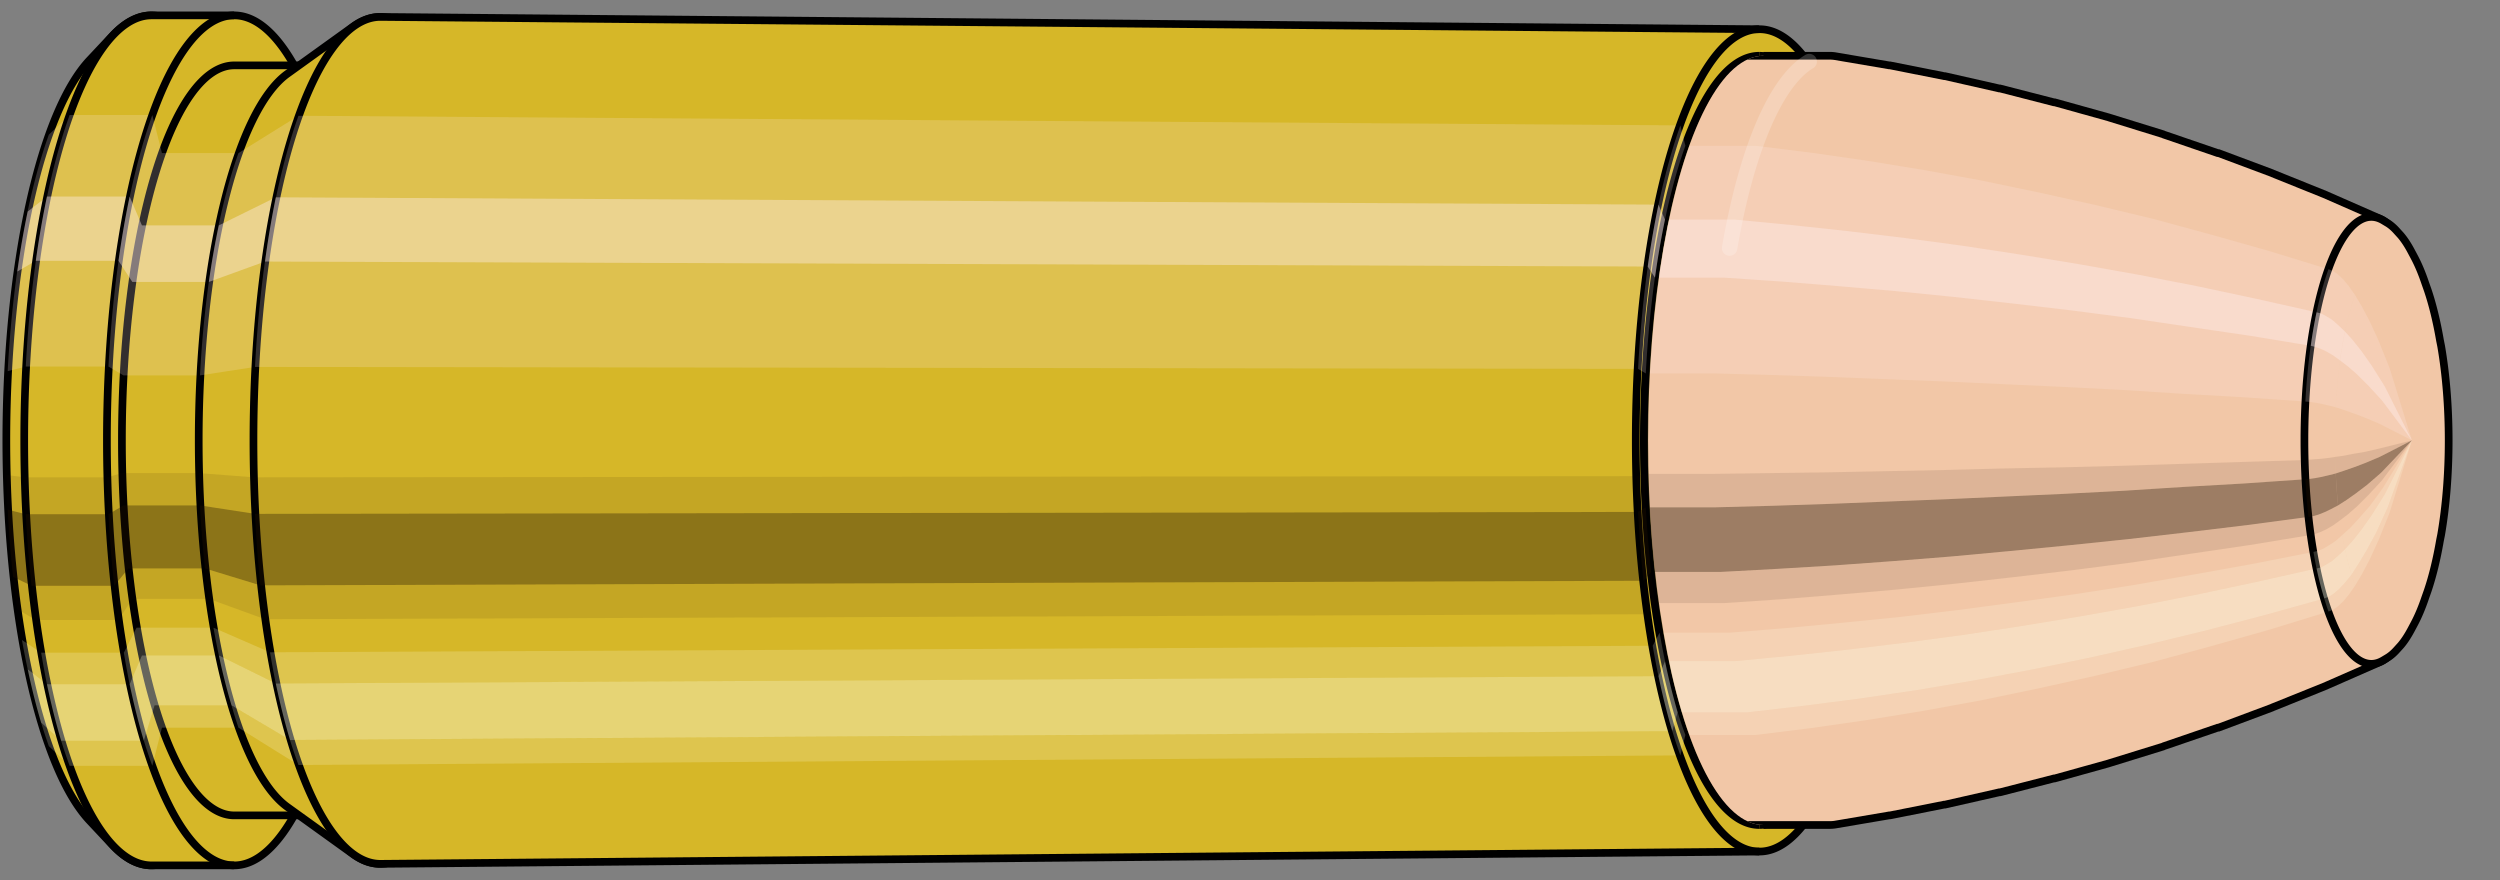 <svg viewBox="-0.327 -1.145 6.5 2.289" xmlns="http://www.w3.org/2000/svg" xmlns:xlink="http://www.w3.org/1999/xlink"><rect x="-0.327" y="-1.145" width="6.5" height="2.289" fill="#808080" stroke="none"/><defs><clipPath id="clip"><ellipse style="fill:white;stroke:none" cx="4.258"  cy="0"  rx="0.3"  ry="1"/><rect style="fill:white;" x="4.258"  y="-2"  width="100"  height="4"/></clipPath></defs><g id="calibersvg"><path style="fill:#d6b728;stroke:black;stroke-width:0.02;" d=" M -0.093 -0.99
 A 0.311 1.038 0 0 0 -0.093 0.99

 L -0.033 1.054
 A 0.331 1.105 0 1 0 -0.033 -1.054
 L -0.093 -0.99
 Z"/>
<path style="fill:#ffefef;opacity:0.2;" d=" M -0.2 -0.795
 A 0.311 1.038 0 0 0 -0.307 -0.18

 L -0.26 -0.192
 A 0.331 1.105 0 0 1 -0.146 -0.846

 L -0.2 -0.795
 Z "/>
<path style="fill:#ffefef;opacity:0.4;" d=" M -0.255 -0.595
 A 0.311 1.038 0 0 0 -0.282 -0.439

 L -0.234 -0.467
 A 0.331 1.105 0 0 1 -0.205 -0.634

 L -0.255 -0.595
 Z "/>
<path style="fill:#201000;opacity:0.1;" d=" M -0.31 0.09
 A 0.311 1.038 0 0 0 -0.307 0.18

 L -0.26 0.192
 A 0.331 1.105 0 0 1 -0.264 0.096

 L -0.31 0.09
 Z "/>
<path style="fill:#201000;opacity:0.4;" d=" M -0.307 0.18
 A 0.311 1.038 0 0 0 -0.293 0.355

 L -0.245 0.378
 A 0.331 1.105 0 0 1 -0.26 0.192

 L -0.307 0.18
 Z "/>
<path style="fill:#201000;opacity:0.1;" d=" M -0.293 0.355
 A 0.311 1.038 0 0 0 -0.282 0.439

 L -0.234 0.467
 A 0.331 1.105 0 0 1 -0.245 0.378

 L -0.293 0.355
 Z "/>
<path style="fill:#ffffe8;opacity:0.2;" d=" M -0.27 0.519
 A 0.311 1.038 0 0 0 -0.255 0.595

 L -0.205 0.634
 A 0.331 1.105 0 0 1 -0.22 0.552

 L -0.27 0.519
 Z "/>
<path style="fill:#ffffe8;opacity:0.4;" d=" M -0.255 0.595
 A 0.311 1.038 0 0 0 -0.22 0.734

 L -0.168 0.781
 A 0.331 1.105 0 0 1 -0.205 0.634

 L -0.255 0.595
 Z "/>
<path style="fill:#ffffe8;opacity:0.2;" d=" M -0.22 0.734
 A 0.311 1.038 0 0 0 -0.2 0.795

 L -0.146 0.846
 A 0.331 1.105 0 0 1 -0.168 0.781

 L -0.22 0.734
 Z "/>
<path style="fill:#d6b728;stroke:black;stroke-width:0.02;" d=" M 0.067 -1.105
 A 0.331 1.105 0 0 0 0.067 1.105

 L 0.282 1.105
 A 0.331 1.105 0 0 0 0.282 -1.105
 L 0.067 -1.105
 Z "/>
<path style="fill:#ffefef;opacity:0.2;" d=" M -0.146 -0.846
 A 0.331 1.105 0 0 0 -0.26 -0.192

 L -0.045 -0.192
 A 0.331 1.105 0 0 1 0.069 -0.846

 L -0.146 -0.846
 Z "/>
<path style="fill:#ffefef;opacity:0.4;" d=" M -0.205 -0.634
 A 0.331 1.105 0 0 0 -0.234 -0.467

 L -0.019 -0.467
 A 0.331 1.105 0 0 1 0.01 -0.634

 L -0.205 -0.634
 Z "/>
<path style="fill:#201000;opacity:0.1;" d=" M -0.264 0.096
 A 0.331 1.105 0 0 0 -0.26 0.192

 L -0.045 0.192
 A 0.331 1.105 0 0 1 -0.048 0.096

 L -0.264 0.096
 Z "/>
<path style="fill:#201000;opacity:0.4;" d=" M -0.26 0.192
 A 0.331 1.105 0 0 0 -0.245 0.378

 L -0.03 0.378
 A 0.331 1.105 0 0 1 -0.045 0.192

 L -0.26 0.192
 Z "/>
<path style="fill:#201000;opacity:0.1;" d=" M -0.245 0.378
 A 0.331 1.105 0 0 0 -0.234 0.467

 L -0.019 0.467
 A 0.331 1.105 0 0 1 -0.03 0.378

 L -0.245 0.378
 Z "/>
<path style="fill:#ffffe8;opacity:0.2;" d=" M -0.22 0.552
 A 0.331 1.105 0 0 0 -0.205 0.634

 L 0.01 0.634
 A 0.331 1.105 0 0 1 -0.005 0.552

 L -0.22 0.552
 Z "/>
<path style="fill:#ffffe8;opacity:0.4;" d=" M -0.205 0.634
 A 0.331 1.105 0 0 0 -0.168 0.781

 L 0.047 0.781
 A 0.331 1.105 0 0 1 0.01 0.634

 L -0.205 0.634
 Z "/>
<path style="fill:#ffffe8;opacity:0.2;" d=" M -0.168 0.781
 A 0.331 1.105 0 0 0 -0.146 0.846

 L 0.069 0.846
 A 0.331 1.105 0 0 1 0.047 0.781

 L -0.168 0.781
 Z "/>
<path style="fill:#d6b728;stroke:black;stroke-width:0.02;" d=" M 0.282 -0.975
 A 0.292 0.975 0 0 0 0.282 0.975

 L 0.481 0.975
 A 0.292 0.975 0 0 0 0.481 -0.975
 L 0.282 -0.975
 Z "/>
<path style="fill:none;stroke:black;stroke-width:0.02;" d=" M 0.282 -1.105
 A 0.331 1.105 0 0 0 0.282 1.105
"/>
<path style="fill:#ffefef;opacity:0.2;" d=" M 0.069 -0.846
 A 0.331 1.105 0 0 0 -0.045 -0.192

 L -0.006 -0.169
 L 0.193 -0.169
 A 0.292 0.975 0 0 1 0.293 -0.747

 L 0.094 -0.747
 L 0.069 -0.846
 Z "/>
<path style="fill:#ffefef;opacity:0.4;" d=" M 0.01 -0.634
 A 0.331 1.105 0 0 0 -0.019 -0.467

 L 0.017 -0.412
 L 0.216 -0.412
 A 0.292 0.975 0 0 1 0.242 -0.559

 L 0.042 -0.559
 L 0.01 -0.634
 Z "/>
<path style="fill:#201000;opacity:0.1;" d=" M -0.048 0.096
 A 0.331 1.105 0 0 0 -0.045 0.192

 L -0.006 0.169
 L 0.193 0.169
 A 0.292 0.975 0 0 1 0.19 0.085

 L -0.01 0.085
 L -0.048 0.096
 Z "/>
<path style="fill:#201000;opacity:0.4;" d=" M -0.045 0.192
 A 0.331 1.105 0 0 0 -0.03 0.378

 L 0.007 0.333
 L 0.206 0.333
 A 0.292 0.975 0 0 1 0.193 0.169

 L -0.006 0.169
 L -0.045 0.192
 Z "/>
<path style="fill:#201000;opacity:0.1;" d=" M -0.03 0.378
 A 0.331 1.105 0 0 0 -0.019 0.467

 L 0.017 0.412
 L 0.216 0.412
 A 0.292 0.975 0 0 1 0.206 0.333

 L 0.007 0.333
 L -0.03 0.378
 Z "/>
<path style="fill:#ffffe8;opacity:0.2;" d=" M -0.005 0.552
 A 0.331 1.105 0 0 0 0.01 0.634

 L 0.042 0.559
 L 0.242 0.559
 A 0.292 0.975 0 0 1 0.228 0.487

 L 0.028 0.487
 L -0.005 0.552
 Z "/>
<path style="fill:#ffffe8;opacity:0.4;" d=" M 0.01 0.634
 A 0.331 1.105 0 0 0 0.047 0.781

 L 0.075 0.689
 L 0.275 0.689
 A 0.292 0.975 0 0 1 0.242 0.559

 L 0.042 0.559
 L 0.01 0.634
 Z "/>
<path style="fill:#ffffe8;opacity:0.2;" d=" M 0.047 0.781
 A 0.331 1.105 0 0 0 0.069 0.846

 L 0.094 0.747
 L 0.293 0.747
 A 0.292 0.975 0 0 1 0.275 0.689

 L 0.075 0.689
 L 0.047 0.781
 Z "/>
<path style="fill:#d6b728;stroke:black;stroke-width:0.02;" d=" M 0.42 -0.953
 A 0.292 0.975 0 0 0 0.42 0.953

 L 0.591 1.076
 A 0.33 1.101 0 1 0 0.591 -1.076
 L 0.42 -0.953
 Z "/>
<path style="fill:#ffefef;opacity:0.2;" d=" M 0.293 -0.747
 A 0.292 0.975 0 0 0 0.193 -0.169

 L 0.336 -0.191
 A 0.33 1.101 0 0 1 0.449 -0.844

 L 0.293 -0.747
 Z "/>
<path style="fill:#ffefef;opacity:0.4;" d=" M 0.242 -0.559
 A 0.292 0.975 0 0 0 0.216 -0.412

 L 0.362 -0.465
 A 0.33 1.101 0 0 1 0.39 -0.632

 L 0.242 -0.559
 Z "/>
<path style="fill:#201000;opacity:0.1;" d=" M 0.19 0.085
 A 0.292 0.975 0 0 0 0.193 0.169

 L 0.336 0.191
 A 0.33 1.101 0 0 1 0.332 0.096

 L 0.19 0.085
 Z "/>
<path style="fill:#201000;opacity:0.4;" d=" M 0.193 0.169
 A 0.292 0.975 0 0 0 0.206 0.333

 L 0.35 0.377
 A 0.33 1.101 0 0 1 0.336 0.191

 L 0.193 0.169
 Z "/>
<path style="fill:#201000;opacity:0.1;" d=" M 0.206 0.333
 A 0.292 0.975 0 0 0 0.216 0.412

 L 0.362 0.465
 A 0.33 1.101 0 0 1 0.35 0.377

 L 0.206 0.333
 Z "/>
<path style="fill:#ffffe8;opacity:0.2;" d=" M 0.228 0.487
 A 0.292 0.975 0 0 0 0.242 0.559

 L 0.39 0.632
 A 0.33 1.101 0 0 1 0.375 0.551

 L 0.228 0.487
 Z "/>
<path style="fill:#ffffe8;opacity:0.4;" d=" M 0.242 0.559
 A 0.292 0.975 0 0 0 0.275 0.689

 L 0.427 0.779
 A 0.33 1.101 0 0 1 0.39 0.632

 L 0.242 0.559
 Z "/>
<path style="fill:#ffffe8;opacity:0.2;" d=" M 0.275 0.689
 A 0.292 0.975 0 0 0 0.293 0.747

 L 0.449 0.844
 A 0.33 1.101 0 0 1 0.427 0.779

 L 0.275 0.689
 Z "/>
<path style="fill:#d6b728;stroke:black;stroke-width:0.02;" d=" M 0.662 -1.101
 A 0.33 1.101 0 1 0 0.662 1.101

 L 4.248 1.069
 A 0.321 1.069 0 0 0 4.248 -1.069
 L 0.662 -1.101
 Z "/>
<path style="fill:#ffefef;opacity:0.2;" d=" M 0.449 -0.844
 A 0.33 1.101 0 0 0 0.336 -0.191

 L 3.932 -0.186
 A 0.321 1.069 0 0 1 4.042 -0.819

 L 0.449 -0.844
 Z "/>
<path style="fill:#ffefef;opacity:0.4;" d=" M 0.39 -0.632
 A 0.33 1.101 0 0 0 0.362 -0.465

 L 3.957 -0.452
 A 0.321 1.069 0 0 1 3.985 -0.613

 L 0.39 -0.632
 Z "/>
<path style="fill:#201000;opacity:0.1;" d=" M 0.332 0.096
 A 0.33 1.101 0 0 0 0.336 0.191

 L 3.932 0.186
 A 0.321 1.069 0 0 1 3.928 0.093

 L 0.332 0.096
 Z "/>
<path style="fill:#201000;opacity:0.4;" d=" M 0.336 0.191
 A 0.33 1.101 0 0 0 0.35 0.377

 L 3.946 0.365
 A 0.321 1.069 0 0 1 3.932 0.186

 L 0.336 0.191
 Z "/>
<path style="fill:#201000;opacity:0.1;" d=" M 0.35 0.377
 A 0.33 1.101 0 0 0 0.362 0.465

 L 3.957 0.452
 A 0.321 1.069 0 0 1 3.946 0.365

 L 0.35 0.377
 Z "/>
<path style="fill:#ffffe8;opacity:0.2;" d=" M 0.375 0.551
 A 0.33 1.101 0 0 0 0.39 0.632

 L 3.985 0.613
 A 0.321 1.069 0 0 1 3.97 0.534

 L 0.375 0.551
 Z "/>
<path style="fill:#ffffe8;opacity:0.4;" d=" M 0.39 0.632
 A 0.33 1.101 0 0 0 0.427 0.779

 L 4.021 0.756
 A 0.321 1.069 0 0 1 3.985 0.613

 L 0.39 0.632
 Z "/>
<path style="fill:#ffffe8;opacity:0.2;" d=" M 0.427 0.779
 A 0.33 1.101 0 0 0 0.449 0.844

 L 4.042 0.819
 A 0.321 1.069 0 0 1 4.021 0.756

 L 0.427 0.779
 Z "/>
<ellipse style="fill:black;opacity:0.7;" cx="4.247"  cy="0"  rx="0.3"  ry="1"/>
<path style="fill:none;stroke:black;stroke-width:0.02" d=" M 4.247 1
 A 0.3 1 0 0 0 4.247 -1
"/>
<path style="fill:none;stroke:black;stroke-width:0.02;" d=" M 4.247 -1.069
 A 0.321 1.069 0 0 0 4.247 1.069
"/>
<path style="fill:none;stroke:black;stroke-width:0.02;" d=" M 4.247 -1
 A 0.3 1 0 0 0 4.247 1
"/>
<path style="fill:#ffefef;opacity:0.2;" d=" M 4.042 -0.819
 A 0.321 1.069 0 0 0 3.932 -0.186

 L 3.952 -0.174
 A 0.3 1 0 0 1 4.055 -0.766

 L 4.042 -0.819
 Z "/>
<path style="fill:#ffefef;opacity:0.4;" d=" M 3.985 -0.613
 A 0.321 1.069 0 0 0 3.957 -0.452

 L 3.976 -0.423
 A 0.3 1 0 0 1 4.002 -0.574

 L 3.985 -0.613
 Z "/>
<path style="fill:#201000;opacity:0.1;" d=" M 3.928 0.093
 A 0.321 1.069 0 0 0 3.932 0.186

 L 3.952 0.174
 A 0.3 1 0 0 1 3.949 0.087

 L 3.928 0.093
 Z "/>
<path style="fill:#201000;opacity:0.4;" d=" M 3.932 0.186
 A 0.321 1.069 0 0 0 3.946 0.365

 L 3.966 0.342
 A 0.3 1 0 0 1 3.952 0.174

 L 3.932 0.186
 Z "/>
<path style="fill:#201000;opacity:0.1;" d=" M 3.946 0.365
 A 0.321 1.069 0 0 0 3.957 0.452

 L 3.976 0.423
 A 0.3 1 0 0 1 3.966 0.342

 L 3.946 0.365
 Z "/>
<path style="fill:#ffffe8;opacity:0.2;" d=" M 3.97 0.534
 A 0.321 1.069 0 0 0 3.985 0.613

 L 4.002 0.574
 A 0.3 1 0 0 1 3.988 0.5

 L 3.97 0.534
 Z "/>
<path style="fill:#ffffe8;opacity:0.4;" d=" M 3.985 0.613
 A 0.321 1.069 0 0 0 4.021 0.756

 L 4.035 0.707
 A 0.3 1 0 0 1 4.002 0.574

 L 3.985 0.613
 Z "/>
<path style="fill:#ffffe8;opacity:0.2;" d=" M 4.021 0.756
 A 0.321 1.069 0 0 0 4.042 0.819

 L 4.055 0.766
 A 0.3 1 0 0 1 4.035 0.707

 L 4.021 0.756
 Z "/>
</g><g clip-path="url(#clip)"><g id="bulletsvg" transform="translate(2.769 0)"><path style="fill:#f2c7a7;stroke:black;stroke-width:0.02;" d=" M -0.112 -0.764
 A 0.255 0.851 0 0 0 -0.112 0.764

 L -0.03 0.898
 A 0.3 1 0 1 0 -0.03 -0.898
 L -0.112 -0.764
 Z"/>
<path style="fill:#ffefef;opacity:0.2;" d=" M -0.164 -0.652
 A 0.255 0.851 0 0 0 -0.251 -0.148

 L -0.194 -0.174
 A 0.3 1 0 0 1 -0.091 -0.766

 L -0.164 -0.652
 Z "/>
<path style="fill:#ffefef;opacity:0.4;" d=" M -0.209 -0.488
 A 0.255 0.851 0 0 0 -0.231 -0.36

 L -0.17 -0.423
 A 0.3 1 0 0 1 -0.144 -0.574

 L -0.209 -0.488
 Z "/>
<path style="fill:#201000;opacity:0.1;" d=" M -0.254 0.074
 A 0.255 0.851 0 0 0 -0.251 0.148

 L -0.194 0.174
 A 0.3 1 0 0 1 -0.197 0.087

 L -0.254 0.074
 Z "/>
<path style="fill:#201000;opacity:0.4;" d=" M -0.251 0.148
 A 0.255 0.851 0 0 0 -0.24 0.291

 L -0.18 0.342
 A 0.3 1 0 0 1 -0.194 0.174

 L -0.251 0.148
 Z "/>
<path style="fill:#201000;opacity:0.1;" d=" M -0.24 0.291
 A 0.255 0.851 0 0 0 -0.231 0.36

 L -0.17 0.423
 A 0.3 1 0 0 1 -0.18 0.342

 L -0.24 0.291
 Z "/>
<path style="fill:#ffffe8;opacity:0.2;" d=" M -0.221 0.425
 A 0.255 0.851 0 0 0 -0.209 0.488

 L -0.144 0.574
 A 0.3 1 0 0 1 -0.158 0.5

 L -0.221 0.425
 Z "/>
<path style="fill:#ffffe8;opacity:0.4;" d=" M -0.209 0.488
 A 0.255 0.851 0 0 0 -0.18 0.602

 L -0.111 0.707
 A 0.3 1 0 0 1 -0.144 0.574

 L -0.209 0.488
 Z "/>
<path style="fill:#ffffe8;opacity:0.2;" d=" M -0.18 0.602
 A 0.255 0.851 0 0 0 -0.164 0.652

 L -0.091 0.766
 A 0.3 1 0 0 1 -0.111 0.707

 L -0.18 0.602
 Z "/>
<path style="fill:#f2c7a7;stroke:black;stroke-width:0.02;" d=" M 0.102 -1
 A 0.3 1 0 0 0 0.102 1

 L 1.66 1
 A 0.3 1 0 0 0 1.675 0.999
 L 1.816 0.975
 A 0.293 0.976 0 0 0 1.818 0.975
 L 1.959 0.947
 A 0.285 0.949 0 0 0 1.961 0.947
 L 2.102 0.915
 A 0.275 0.917 0 0 0 2.104 0.915
 L 2.244 0.879
 A 0.265 0.882 0 0 0 2.246 0.879
 L 2.386 0.84
 A 0.253 0.843 0 0 0 2.389 0.839
 L 2.528 0.796
 A 0.24 0.799 0 0 0 2.53 0.795
 L 2.67 0.747
 A 0.225 0.751 0 0 0 2.672 0.747
 L 2.811 0.695
 A 0.21 0.699 0 0 0 2.813 0.694
 L 2.952 0.638
 A 0.193 0.642 0 0 0 2.954 0.637
 L 3.093 0.576
 A 0.174 0.581 0 0 0 3.093 -0.576
 L 2.954 -0.637
 A 0.193 0.642 0 0 0 2.952 -0.638
 L 2.813 -0.694
 A 0.21 0.699 0 0 0 2.811 -0.695
 L 2.672 -0.747
 A 0.225 0.751 0 0 0 2.67 -0.747
 L 2.53 -0.795
 A 0.24 0.799 0 0 0 2.528 -0.796
 L 2.389 -0.839
 A 0.253 0.843 0 0 0 2.386 -0.84
 L 2.246 -0.879
 A 0.265 0.882 0 0 0 2.244 -0.879
 L 2.104 -0.915
 A 0.275 0.917 0 0 0 2.102 -0.915
 L 1.961 -0.947
 A 0.285 0.949 0 0 0 1.959 -0.947
 L 1.818 -0.975
 A 0.293 0.976 0 0 0 1.816 -0.975
 L 1.675 -0.999
 A 0.3 1 0 0 0 1.66 -1
 L 0.102 -1
 Z "/>
<path style="fill:#ffefef;opacity:0.2;" d=" M -0.091 -0.766
 A 0.3 1 0 0 0 -0.194 -0.174

 L 1.365 -0.174
 L 1.513 -0.17
 L 1.662 -0.165
 L 1.812 -0.159
 L 1.964 -0.153
 L 2.116 -0.146
 L 2.27 -0.139
 L 2.425 -0.131
 L 2.581 -0.121
 L 2.739 -0.112
 L 2.898 -0.101
 A 0.174 0.581 0 0 1 2.958 -0.445

 L 2.805 -0.492
 L 2.653 -0.535
 L 2.502 -0.576
 L 2.352 -0.612
 L 2.203 -0.645
 L 2.054 -0.676
 L 1.906 -0.703
 L 1.759 -0.727
 L 1.613 -0.748
 L 1.468 -0.766
 L -0.091 -0.766
 Z "/>
<path style="fill:#ffefef;opacity:0.4;" d=" M -0.144 -0.574
 A 0.3 1 0 0 0 -0.17 -0.423

 L 1.388 -0.423
 L 1.536 -0.413
 L 1.684 -0.401
 L 1.834 -0.388
 L 1.984 -0.373
 L 2.136 -0.356
 L 2.289 -0.338
 L 2.443 -0.318
 L 2.598 -0.295
 L 2.754 -0.272
 L 2.912 -0.246
 A 0.174 0.581 0 0 1 2.927 -0.333

 L 2.771 -0.368
 L 2.616 -0.401
 L 2.462 -0.431
 L 2.31 -0.458
 L 2.158 -0.483
 L 2.007 -0.506
 L 1.858 -0.526
 L 1.709 -0.544
 L 1.561 -0.56
 L 1.415 -0.574
 L -0.144 -0.574
 Z "/>
<path style="fill:#201000;opacity:0.1;" d=" M -0.197 0.087
 A 0.3 1 0 0 0 -0.194 0.174

 L 1.365 0.174
 L 1.513 0.17
 L 1.662 0.165
 L 1.812 0.159
 L 1.964 0.153
 L 2.116 0.146
 L 2.27 0.139
 L 2.425 0.131
 L 2.581 0.121
 L 2.739 0.112
 L 2.898 0.101
 A 0.174 0.581 0 0 1 2.896 0.051

 L 2.737 0.056
 L 2.579 0.061
 L 2.422 0.066
 L 2.267 0.07
 L 2.113 0.073
 L 1.96 0.077
 L 1.809 0.08
 L 1.659 0.083
 L 1.51 0.085
 L 1.361 0.087
 L -0.197 0.087
 Z "/>
<path style="fill:#201000;opacity:0.4;" d=" M -0.194 0.174
 A 0.3 1 0 0 0 -0.18 0.342

 L 1.378 0.342
 L 1.526 0.334
 L 1.675 0.325
 L 1.825 0.314
 L 1.976 0.302
 L 2.127 0.288
 L 2.281 0.273
 L 2.435 0.257
 L 2.591 0.239
 L 2.748 0.22
 L 2.906 0.199
 A 0.174 0.581 0 0 1 2.898 0.101

 L 2.739 0.112
 L 2.581 0.121
 L 2.425 0.131
 L 2.27 0.139
 L 2.116 0.146
 L 1.964 0.153
 L 1.812 0.159
 L 1.662 0.165
 L 1.513 0.17
 L 1.365 0.174
 L -0.194 0.174
 Z "/>
<path style="fill:#201000;opacity:0.1;" d=" M -0.18 0.342
 A 0.3 1 0 0 0 -0.17 0.423

 L 1.388 0.423
 L 1.536 0.413
 L 1.684 0.401
 L 1.834 0.388
 L 1.984 0.373
 L 2.136 0.356
 L 2.289 0.338
 L 2.443 0.318
 L 2.598 0.295
 L 2.754 0.272
 L 2.912 0.246
 A 0.174 0.581 0 0 1 2.906 0.199

 L 2.748 0.22
 L 2.591 0.239
 L 2.435 0.257
 L 2.281 0.273
 L 2.127 0.288
 L 1.976 0.302
 L 1.825 0.314
 L 1.675 0.325
 L 1.526 0.334
 L 1.378 0.342
 L -0.18 0.342
 Z "/>
<path style="fill:#ffffe8;opacity:0.2;" d=" M -0.158 0.5
 A 0.3 1 0 0 0 -0.144 0.574

 L 1.415 0.574
 L 1.561 0.56
 L 1.709 0.544
 L 1.858 0.526
 L 2.007 0.506
 L 2.158 0.483
 L 2.31 0.458
 L 2.462 0.431
 L 2.616 0.401
 L 2.771 0.368
 L 2.927 0.333
 A 0.174 0.581 0 0 1 2.919 0.29

 L 2.762 0.321
 L 2.606 0.349
 L 2.452 0.376
 L 2.298 0.4
 L 2.146 0.421
 L 1.995 0.441
 L 1.845 0.459
 L 1.696 0.474
 L 1.548 0.488
 L 1.401 0.5
 L -0.158 0.5
 Z "/>
<path style="fill:#ffffe8;opacity:0.4;" d=" M -0.144 0.574
 A 0.3 1 0 0 0 -0.111 0.707

 L 1.448 0.707
 L 1.594 0.69
 L 1.741 0.671
 L 1.889 0.649
 L 2.037 0.624
 L 2.186 0.596
 L 2.337 0.565
 L 2.488 0.531
 L 2.64 0.494
 L 2.793 0.454
 L 2.947 0.411
 A 0.174 0.581 0 0 1 2.927 0.333

 L 2.771 0.368
 L 2.616 0.401
 L 2.462 0.431
 L 2.31 0.458
 L 2.158 0.483
 L 2.007 0.506
 L 1.858 0.526
 L 1.709 0.544
 L 1.561 0.56
 L 1.415 0.574
 L -0.144 0.574
 Z "/>
<path style="fill:#ffffe8;opacity:0.2;" d=" M -0.111 0.707
 A 0.3 1 0 0 0 -0.091 0.766

 L 1.468 0.766
 L 1.613 0.748
 L 1.759 0.727
 L 1.906 0.703
 L 2.054 0.676
 L 2.203 0.645
 L 2.352 0.612
 L 2.502 0.576
 L 2.653 0.535
 L 2.805 0.492
 L 2.958 0.445
 A 0.174 0.581 0 0 1 2.947 0.411

 L 2.793 0.454
 L 2.64 0.494
 L 2.488 0.531
 L 2.337 0.565
 L 2.186 0.596
 L 2.037 0.624
 L 1.889 0.649
 L 1.741 0.671
 L 1.594 0.69
 L 1.448 0.707
 L -0.111 0.707
 Z "/>
<path style="fill:#f2c7a7;stroke:black;stroke-width:0.02;" d=" M 3.1 -0.572
 A 0.174 0.581 0 1 0 3.1 0.572

 L 3.11 0.566
 A 0.172 0.575 0 0 0 3.136 0.544
 L 3.146 0.533
 A 0.169 0.564 0 0 0 3.173 0.492
 L 3.181 0.477
 A 0.164 0.547 0 0 0 3.21 0.408
 L 3.216 0.391
 A 0.157 0.523 0 0 0 3.248 0.26
 L 3.251 0.245
 A 0.148 0.493 0 0 0 3.251 -0.245
 L 3.248 -0.26
 A 0.157 0.523 0 0 0 3.216 -0.391
 L 3.21 -0.408
 A 0.164 0.547 0 0 0 3.181 -0.477
 L 3.173 -0.492
 A 0.169 0.564 0 0 0 3.146 -0.533
 L 3.136 -0.544
 A 0.172 0.575 0 0 0 3.11 -0.566
 L 3.1 -0.572
 Z "/>
<path style="fill:#ffefef;opacity:0.2;" d=" M 2.958 -0.445
 A 0.174 0.581 0 0 0 2.898 -0.101

 L 2.91 -0.1
 L 2.924 -0.098
 L 2.94 -0.095
 L 2.957 -0.091
 L 2.977 -0.086
 A 0.148 0.493 0 0 1 3.027 -0.378

 L 3.011 -0.401
 L 2.996 -0.419
 L 2.982 -0.432
 L 2.969 -0.441
 L 2.958 -0.445
 Z "/>
<path style="fill:#ffefef;opacity:0.4;" d=" M 2.927 -0.333
 A 0.174 0.581 0 0 0 2.912 -0.246

 L 2.924 -0.243
 L 2.938 -0.238
 L 2.953 -0.231
 L 2.97 -0.221
 L 2.988 -0.208
 A 0.148 0.493 0 0 1 3.001 -0.283

 L 2.983 -0.3
 L 2.967 -0.314
 L 2.952 -0.323
 L 2.939 -0.33
 L 2.927 -0.333
 Z "/>
<path style="fill:#201000;opacity:0.1;" d=" M 2.896 0.051
 A 0.174 0.581 0 0 0 2.898 0.101

 L 2.91 0.1
 L 2.924 0.098
 L 2.94 0.095
 L 2.957 0.091
 L 2.977 0.086
 A 0.148 0.493 0 0 1 2.975 0.043

 L 2.955 0.046
 L 2.938 0.048
 L 2.922 0.049
 L 2.909 0.05
 L 2.896 0.051
 Z "/>
<path style="fill:#201000;opacity:0.4;" d=" M 2.898 0.101
 A 0.174 0.581 0 0 0 2.906 0.199

 L 2.918 0.197
 L 2.932 0.193
 L 2.947 0.187
 L 2.964 0.179
 L 2.983 0.169
 A 0.148 0.493 0 0 1 2.977 0.086

 L 2.957 0.091
 L 2.94 0.095
 L 2.924 0.098
 L 2.91 0.1
 L 2.898 0.101
 Z "/>
<path style="fill:#201000;opacity:0.1;" d=" M 2.906 0.199
 A 0.174 0.581 0 0 0 2.912 0.246

 L 2.924 0.243
 L 2.938 0.238
 L 2.953 0.231
 L 2.97 0.221
 L 2.988 0.208
 A 0.148 0.493 0 0 1 2.983 0.169

 L 2.964 0.179
 L 2.947 0.187
 L 2.932 0.193
 L 2.918 0.197
 L 2.906 0.199
 Z "/>
<path style="fill:#ffffe8;opacity:0.2;" d=" M 2.919 0.29
 A 0.174 0.581 0 0 0 2.927 0.333

 L 2.939 0.33
 L 2.952 0.323
 L 2.967 0.314
 L 2.983 0.3
 L 3.001 0.283
 A 0.148 0.493 0 0 1 2.994 0.246

 L 2.976 0.262
 L 2.959 0.273
 L 2.944 0.282
 L 2.931 0.287
 L 2.919 0.29
 Z "/>
<path style="fill:#ffffe8;opacity:0.4;" d=" M 2.927 0.333
 A 0.174 0.581 0 0 0 2.947 0.411

 L 2.958 0.407
 L 2.971 0.399
 L 2.985 0.387
 L 3.001 0.37
 L 3.018 0.349
 A 0.148 0.493 0 0 1 3.001 0.283

 L 2.983 0.3
 L 2.967 0.314
 L 2.952 0.323
 L 2.939 0.33
 L 2.927 0.333
 Z "/>
<path style="fill:#ffffe8;opacity:0.2;" d=" M 2.947 0.411
 A 0.174 0.581 0 0 0 2.958 0.445

 L 2.969 0.441
 L 2.982 0.432
 L 2.996 0.419
 L 3.011 0.401
 L 3.027 0.378
 A 0.148 0.493 0 0 1 3.018 0.349

 L 3.001 0.37
 L 2.985 0.387
 L 2.971 0.399
 L 2.958 0.407
 L 2.947 0.411
 Z "/>
<path style="fill:#ffefef;opacity:0.2;" d=" M 3.027 -0.378
 A 0.148 0.493 0 0 0 2.977 -0.086

 L 2.998 -0.079
 L 3.024 -0.07
 L 3.053 -0.059
 L 3.091 -0.043
 L 3.175 0
 A 0 0 0 0 1 3.175 0

 L 3.117 -0.188
 L 3.088 -0.26
 L 3.065 -0.31
 L 3.045 -0.348
 L 3.027 -0.378
 Z "/>
<path style="fill:#ffefef;opacity:0.4;" d=" M 3.001 -0.283
 A 0.148 0.493 0 0 0 2.988 -0.208

 L 3.009 -0.192
 L 3.033 -0.171
 L 3.061 -0.143
 L 3.097 -0.104
 L 3.175 0
 A 0 0 0 0 1 3.175 0

 L 3.104 -0.141
 L 3.07 -0.195
 L 3.044 -0.232
 L 3.021 -0.261
 L 3.001 -0.283
 Z "/>
<path style="fill:#201000;opacity:0.1;" d=" M 2.975 0.043
 A 0.148 0.493 0 0 0 2.977 0.086

 L 2.998 0.079
 L 3.024 0.07
 L 3.053 0.059
 L 3.091 0.043
 L 3.175 0
 A 0 0 0 0 1 3.175 0

 L 3.091 0.021
 L 3.052 0.03
 L 3.022 0.035
 L 2.997 0.04
 L 2.975 0.043
 Z "/>
<path style="fill:#201000;opacity:0.4;" d=" M 2.977 0.086
 A 0.148 0.493 0 0 0 2.983 0.169

 L 3.005 0.155
 L 3.029 0.138
 L 3.058 0.116
 L 3.095 0.084
 L 3.175 0
 A 0 0 0 0 1 3.175 0

 L 3.091 0.043
 L 3.053 0.059
 L 3.024 0.07
 L 2.998 0.079
 L 2.977 0.086
 Z "/>
<path style="fill:#201000;opacity:0.1;" d=" M 2.983 0.169
 A 0.148 0.493 0 0 0 2.988 0.208

 L 3.009 0.192
 L 3.033 0.171
 L 3.061 0.143
 L 3.097 0.104
 L 3.175 0
 A 0 0 0 0 1 3.175 0

 L 3.095 0.084
 L 3.058 0.116
 L 3.029 0.138
 L 3.005 0.155
 L 2.983 0.169
 Z "/>
<path style="fill:#ffffe8;opacity:0.2;" d=" M 2.994 0.246
 A 0.148 0.493 0 0 0 3.001 0.283

 L 3.021 0.261
 L 3.044 0.232
 L 3.07 0.195
 L 3.104 0.141
 L 3.175 0
 A 0 0 0 0 1 3.175 0

 L 3.1 0.123
 L 3.066 0.17
 L 3.038 0.202
 L 3.015 0.227
 L 2.994 0.246
 Z "/>
<path style="fill:#ffffe8;opacity:0.4;" d=" M 3.001 0.283
 A 0.148 0.493 0 0 0 3.018 0.349

 L 3.036 0.321
 L 3.057 0.286
 L 3.082 0.24
 L 3.112 0.174
 L 3.175 0
 A 0 0 0 0 1 3.175 0

 L 3.104 0.141
 L 3.07 0.195
 L 3.044 0.232
 L 3.021 0.261
 L 3.001 0.283
 Z "/>
<path style="fill:#ffffe8;opacity:0.2;" d=" M 3.018 0.349
 A 0.148 0.493 0 0 0 3.027 0.378

 L 3.045 0.348
 L 3.065 0.31
 L 3.088 0.26
 L 3.117 0.188
 L 3.175 0
 A 0 0 0 0 1 3.175 0

 L 3.112 0.174
 L 3.082 0.24
 L 3.057 0.286
 L 3.036 0.321
 L 3.018 0.349
 Z "/>
<path style="fill:none;stroke:white;stroke-width:0.04;opacity:0.2;stroke-linecap:round" d=" M 1.608 -0.985
 A 0.3 1 0 0 0 1.401 -0.5
"/>
</g></g></svg>